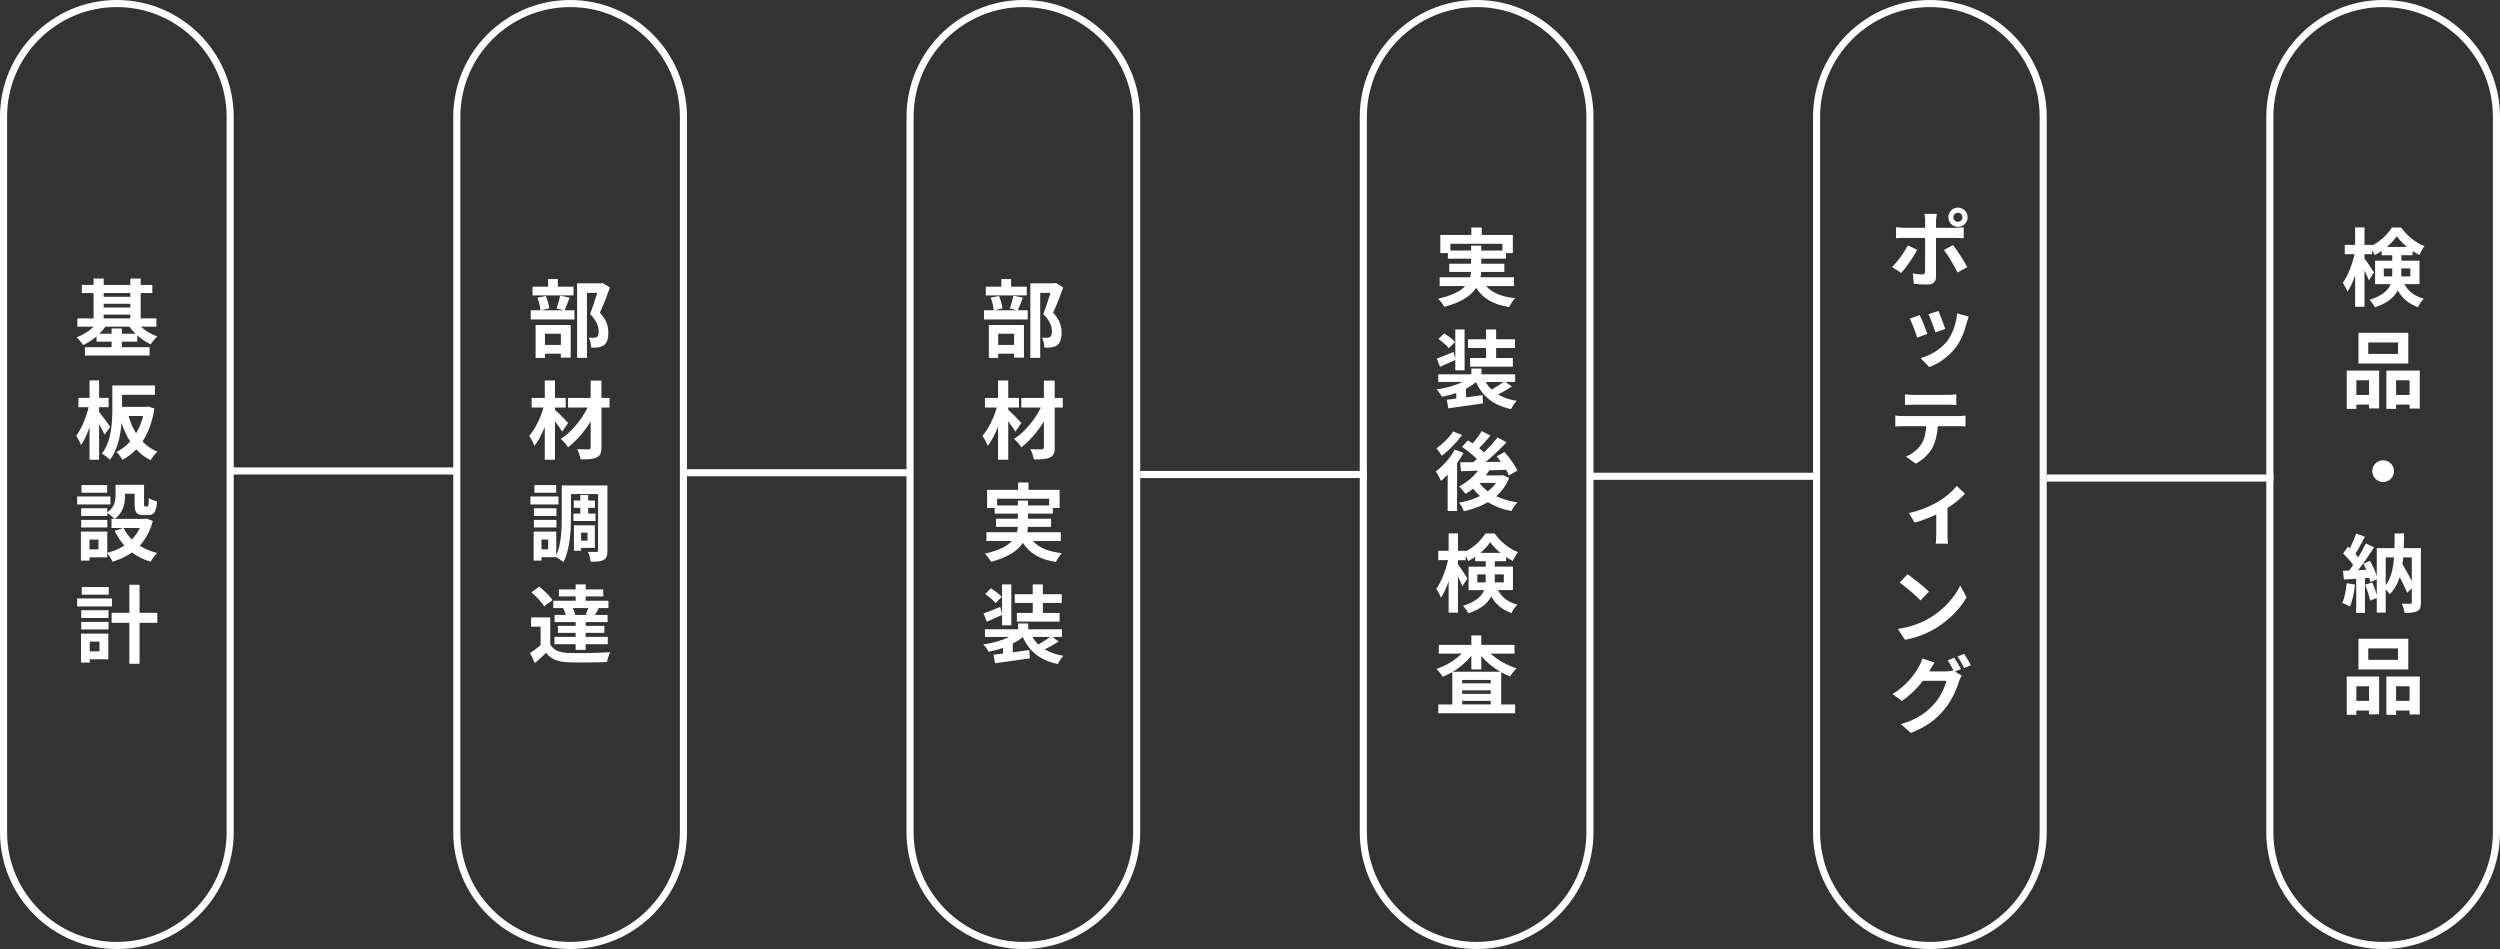 <?xml version="1.0" encoding="UTF-8"?><svg id="_レイヤー_2" xmlns="http://www.w3.org/2000/svg" viewBox="0 0 1580.6 600"><rect x="0" y="0" width="1580.6" height="600" fill="#333333" stroke="none"/><defs><style>.cls-1{fill:#fff;stroke-width:0px;}</style></defs><g id="_レイヤー_1-2"><path class="cls-1" d="m1520.15,179.66c3.12,5.59,7.15,7.63,12.31,9.24-1.45,1.34-2.96,3.44-3.65,5.32-5.32-2.04-9.56-4.78-12.84-10.59-2.26,4.3-6.56,8.11-14.45,10.64-.59-1.29-2.42-3.71-3.39-4.73,8.22-2.58,11.82-6.07,13.33-9.89h-9.83v-14.83h10.86v-3.44h-6.72v-2.74c-1.45,1.02-2.9,1.88-4.41,2.63-.38-.91-.91-2.04-1.56-3.12v2.58h-4.89v2.58c1.45,1.88,5.21,7.63,6.02,8.97l-3.22,4.94c-.59-1.56-1.67-3.87-2.79-6.13v22.84h-5.91v-19.78c-1.4,4.03-3.06,7.74-4.89,10.32-.59-1.72-1.93-4.19-2.9-5.7,3.12-4.25,6.02-11.66,7.41-18.06h-6.18v-5.91h6.56v-11.02h5.91v11.02h4.89v.38c5.21-2.63,9.89-7.2,12.47-11.34h5.8c3.71,5.16,9.19,9.67,14.78,11.77-1.18,1.5-2.42,3.87-3.28,5.59-1.4-.7-2.85-1.56-4.25-2.47v2.63h-7.09v3.44h11.45v14.83h-9.51Zm-7.74-4.89c.05-.59.05-1.24.05-1.83v-3.22h-5.32v5.05h5.27Zm9.4-18.65c-2.58-2.1-4.89-4.51-6.5-6.77-1.5,2.26-3.71,4.62-6.23,6.77h12.74Zm-3.6,13.59v3.38c0,.54,0,1.13-.05,1.67h5.75v-5.05h-5.7Z"/><path class="cls-1" d="m1483.72,234.31h20.47v23.91h-6.4v-2.42h-8.01v2.69h-6.07v-24.18Zm6.07,6.13v9.24h8.01v-9.24h-8.01Zm32.83-10.59h-31.49v-19.45h31.49v19.45Zm-6.5-13.33h-18.81v7.25h18.81v-7.25Zm13.76,17.79v23.97h-6.45v-2.47h-8.54v2.69h-6.13v-24.18h21.12Zm-6.45,15.37v-9.24h-8.54v9.24h8.54Z"/><path class="cls-1" d="m1506.72,290.99c3.76,0,6.88,3.12,6.88,6.88s-3.12,6.88-6.88,6.88-6.88-3.12-6.88-6.88,3.12-6.88,6.88-6.88Z"/><path class="cls-1" d="m1488.93,369.6c-.54,5.05-1.66,10.43-3.22,13.87-1.13-.7-3.49-1.83-4.89-2.31,1.56-3.17,2.42-7.95,2.85-12.47l5.27.91Zm41.65,11.29c0,2.9-.48,4.51-2.31,5.48-1.83.97-4.35,1.13-8.01,1.13-.22-1.67-.91-4.3-1.77-5.86,2.2.11,4.68.05,5.43.05.7,0,.91-.21.91-.97v-8.76l-2.96,2.85c-1.02-2.68-2.79-6.34-4.67-9.94-1.34,4.25-3.33,7.9-6.34,10.8-.48-.86-1.5-2.04-2.53-2.96v14.62h-5.64v-9.24l-4.24,1.56c-.48-2.68-1.88-6.82-3.12-9.99l4.51-1.4c1.07,2.42,2.15,5.32,2.85,7.79v-9.83l-4.03,1.83c-.16-.81-.38-1.72-.7-2.74l-2.74.21v21.98h-5.53v-21.6l-7.79.49-.54-5.54,3.87-.16c.81-1.02,1.66-2.2,2.53-3.44-1.56-2.31-4.14-5.16-6.34-7.31l3.06-4.35c.38.32.81.7,1.24,1.07,1.5-2.95,3.01-6.5,3.92-9.35l5.54,2.04c-1.93,3.65-4.08,7.84-6.02,10.8.64.75,1.29,1.45,1.83,2.15,1.83-3.01,3.55-6.07,4.78-8.7l5.21,2.42c-2.95,4.67-6.66,10.1-10.05,14.45l5.16-.21c-.59-1.34-1.24-2.69-1.88-3.87l4.24-1.77c1.67,2.96,3.33,6.61,4.24,9.51v-17.57h11.18c.05-2.95.11-6.02.11-9.3h5.97c-.05,3.22-.05,6.34-.22,9.3h10.86v34.34Zm-22.25-10.96c3.39-4.41,4.73-10.32,5.27-17.52h-5.27v17.52Zm11.07-17.52c-.11,1.45-.27,2.9-.48,4.3,2.1,3.44,4.3,7.36,5.91,10.75v-15.05h-5.43Z"/><path class="cls-1" d="m1483.72,427.74h20.47v23.91h-6.4v-2.42h-8.01v2.69h-6.07v-24.18Zm6.07,6.13v9.24h8.01v-9.24h-8.01Zm32.83-10.59h-31.49v-19.45h31.49v19.45Zm-6.5-13.33h-18.81v7.25h18.81v-7.25Zm13.76,17.79v23.97h-6.45v-2.47h-8.54v2.69h-6.13v-24.18h21.12Zm-6.45,15.37v-9.24h-8.54v9.24h8.54Z"/><path class="cls-1" d="m1212.15,157.95c-2.42,4.68-7.31,11.55-10.16,14.67l-5.75-3.87c3.55-3.33,7.79-9.19,9.94-13.65l5.96,2.85Zm11.88-7.52v24.5c0,3.06-1.72,4.94-5.43,4.94-2.85,0-5.97-.11-8.6-.43l-.64-6.56c2.26.43,4.57.64,5.86.64,1.4,0,1.88-.48,1.88-1.88.05-1.99.05-18.7.05-21.17v-.05h-13.33c-1.61,0-3.6.05-5.11.21v-6.99c1.61.21,3.44.38,5.05.38h13.38v-4.25c0-1.34-.21-3.65-.38-4.57h7.79c-.16.75-.54,3.33-.54,4.62v4.19h12.31c1.45,0,3.76-.11,5.21-.32v6.88c-1.67-.11-3.76-.16-5.16-.16h-12.36Zm10.75,4.51c2.69,3.39,6.93,10.05,9.03,13.92l-6.18,3.38c-2.26-4.51-6.02-10.91-8.6-14.18l5.75-3.12Zm-2.96-17.57c0-3.38,2.74-6.13,6.07-6.13s6.13,2.74,6.13,6.13-2.74,6.07-6.13,6.07-6.07-2.74-6.07-6.07Zm3.17,0c0,1.56,1.34,2.85,2.9,2.85s2.85-1.29,2.85-2.85-1.24-2.85-2.85-2.85-2.9,1.24-2.9,2.85Z"/><path class="cls-1" d="m1218.54,211.09l-6.39,2.37c-.86-2.79-3.44-9.73-4.73-11.98l6.29-2.31c1.4,2.69,3.82,8.97,4.84,11.93Zm26.17-10.91c-.59,1.72-.97,2.85-1.29,3.87-1.34,5.32-3.33,10.8-6.77,15.42-4.84,6.34-10.96,10.32-16.87,12.63l-5.48-5.7c5.48-1.5,12.31-5,16.6-10.53,3.55-4.41,5.91-11.23,6.45-17.73l7.36,2.04Zm-14.83,7.79l-6.29,2.15c-.75-2.63-3.01-8.81-4.3-11.5l6.29-2.04c.97,2.26,3.55,8.97,4.3,11.39Z"/><path class="cls-1" d="m1237.83,263.05c1.13,0,3.44-.05,4.84-.32v6.88c-1.34-.11-3.33-.16-4.84-.16h-12.68c-.32,5.43-1.45,9.83-3.39,13.54-1.83,3.65-5.91,7.74-10.59,10.16l-6.18-4.51c3.76-1.45,7.47-4.41,9.57-7.52,2.15-3.28,3.01-7.25,3.28-11.66h-14.51c-1.56,0-3.6.11-5.05.21v-6.93c1.56.21,3.44.32,5.05.32h34.5Zm-27.73-7.2c-1.88,0-4.08.11-5.7.21v-6.77c1.67.22,3.87.38,5.64.38h21.17c1.77,0,3.87-.16,5.64-.38v6.77c-1.77-.11-3.82-.21-5.64-.21h-21.12Z"/><path class="cls-1" d="m1242.34,312.16c-2.42,2.68-6.5,6.12-11.07,9.08v16.77c0,1.83.05,4.67.38,5.7h-7.79c.16-1.02.32-3.87.32-5.7v-12.79c-4.24,2.1-9.3,4.03-13.7,5.21l-3.6-6.07c6.88-1.5,13.33-4.19,17.52-6.66,5.43-3.06,10.05-7.04,12.68-10.48l5.27,4.95Z"/><path class="cls-1" d="m1220.1,390.67c8.97-5.32,15.85-13.38,19.24-20.47l4.03,7.42c-3.98,7.09-11.02,14.4-19.45,19.51-5.37,3.22-12.14,6.12-19.56,7.36l-4.46-6.88c8.28-1.18,15.05-3.87,20.21-6.93Zm-.54-16.6l-5.32,5.53c-2.79-2.96-9.35-8.6-13.17-11.23l4.89-5.32c3.6,2.42,10.53,7.9,13.59,11.02Z"/><path class="cls-1" d="m1236,424.57l4.3,2.58c-.64,1.02-1.34,2.47-1.77,3.82-1.4,4.67-4.41,11.71-9.24,17.57-4.94,6.13-11.28,10.96-21.17,14.88l-6.29-5.59c10.8-3.22,16.66-7.79,21.28-13.06,3.6-4.08,6.66-10.42,7.47-14.35h-14.83c-3.49,4.62-8.11,9.19-13.27,12.74l-5.97-4.35c9.3-5.7,13.86-12.47,16.5-17.03.81-1.24,1.88-3.71,2.36-5.48l7.74,2.58c-1.29,1.83-2.58,4.19-3.22,5.32l-.16.27h10.59c1.61,0,3.39-.22,4.57-.59l.27.16c-1.07-2.09-2.47-4.78-3.76-6.55l4.14-1.72c1.34,1.93,3.22,5.27,4.24,7.2l-3.76,1.61Zm5.8-11.18c1.34,1.99,3.33,5.32,4.24,7.15l-4.19,1.83c-1.13-2.2-2.79-5.26-4.24-7.25l4.19-1.72Z"/><path class="cls-1" d="m646.69,188.21c-1.18,2.96-2.26,5.91-3.17,7.95h6.23v5.8h-27.62v-5.8h6.13c-.16-2.15-.97-5.48-1.88-7.95l5.21-1.08c1.13,2.42,1.99,5.64,2.2,7.85l-5.05,1.18h14.29l-4.57-1.13c.81-2.26,1.77-5.64,2.2-8.11l6.02,1.29Zm2.47-1.45h-25.9v-5.53h9.83v-4.78h6.18v4.78h9.89v5.53Zm-23.97,18.7h22.19v20.63h-6.23v-2.47h-10.05v2.69h-5.91v-20.85Zm5.91,5.53v7.09h10.05v-7.09h-10.05Zm41.11-29.23c-1.88,5.21-4.24,11.39-6.39,15.96,4.57,4.84,5.37,9.03,5.37,12.58,0,3.92-.86,6.55-2.9,8.01-1.02.7-2.31,1.13-3.65,1.34-1.24.16-2.79.16-4.3.11,0-1.72-.54-4.46-1.56-6.29,1.18.11,2.2.16,3.01.11.75-.05,1.45-.16,1.99-.43.97-.59,1.29-1.83,1.29-3.65,0-2.9-1.18-6.77-5.48-10.96,1.56-3.82,3.28-9.3,4.57-13.38h-6.5v41.11h-6.23v-47.13h15.15l.97-.27,4.67,2.9Z"/><path class="cls-1" d="m642.02,272.88c-1.08-1.72-2.8-4.19-4.57-6.5v24.29h-6.45v-20.8c-1.88,4.67-4.08,9.03-6.56,12.04-.64-1.99-2.15-4.67-3.28-6.39,3.82-4.3,7.2-11.39,9.03-17.84h-7.47v-6.07h8.28v-11.07h6.45v11.07h6.77v6.07h-6.77v1.45c2.15,1.77,7.09,6.93,8.28,8.28l-3.71,5.48Zm29.93-15.21h-5.11v25.15c0,3.71-.81,5.37-3.01,6.4-2.15,1.08-5.59,1.24-10.21,1.24-.27-1.83-1.24-4.67-2.15-6.45,2.96.11,6.29.11,7.2.11.97-.05,1.34-.32,1.34-1.29v-16.33c-3.98,6.39-9.14,12.36-14.29,16.28-1.07-1.67-2.95-3.92-4.62-5.27,6.66-4.19,13.11-12.04,16.98-19.83h-12.36v-6.07h14.29v-10.96h6.82v10.96h5.11v6.07Z"/><path class="cls-1" d="m653.04,342.04c3.82,4.3,9.83,6.77,18.32,7.68-1.29,1.34-2.96,3.87-3.76,5.59-10.21-1.61-16.6-5.43-20.85-12.09-3.17,4.78-9.13,9.03-20.1,11.98-.75-1.4-2.58-3.82-3.98-5.16,9.03-2.04,14.19-4.84,17.14-8.01h-16.17v-5.54h19.29c.27-1.13.43-2.26.54-3.38h-13.76v-5.16h13.81v-3.22h-14.67v-3.55h-4.78v-11.45h19.61v-4.67h6.56v4.67h19.67v11.45h-4.3v3.55h-15.69v3.22h14.62v5.16h-14.67c-.05,1.13-.16,2.26-.43,3.38h21.23v5.54h-17.63Zm-9.51-22.46v-3.06h6.4v3.06h13.38v-4.25h-32.89v4.25h13.11Z"/><path class="cls-1" d="m669.26,405.6c-2.69,1.77-5.91,3.6-8.76,4.94,3.22,1.93,7.15,3.33,11.82,4.08-1.24,1.29-2.79,3.6-3.55,5.21-11.23-2.42-18.05-7.95-22.14-17.09-1.83,1.56-3.98,2.96-6.34,4.19v5.48l10.48-1.4.32,5.21c-7.68,1.18-16.01,2.26-21.98,3.12l-.97-5.43c1.77-.21,3.82-.43,6.02-.7v-3.6c-2.9,1.08-5.97,1.88-9.08,2.47-.75-1.4-2.2-3.49-3.38-4.62,5.86-.86,11.82-2.53,16.34-4.78h-15.31v-4.84h20.96v-3.66h6.4v3.66h21.28v4.84h-5.96l3.87,2.9Zm-35.73-16.82c-3.22,1.5-6.66,2.96-9.67,4.3l-1.99-5.21c2.74-.97,6.56-2.53,10.53-4.19l1.13,4.41v-18.59h5.86v25.85h-5.86v-6.55Zm-4.08-7.47c-1.29-1.61-4.24-4.14-6.56-5.8l3.65-3.6c2.26,1.56,5.32,3.76,6.82,5.43l-3.92,3.98Zm23.48-.11h-11.39v-5.53h11.39v-6.18h6.4v6.18h11.93v5.53h-11.93v6.34h10.59v5.48h-27.03v-5.48h10.05v-6.34Zm-.21,21.5c1.02,1.77,2.26,3.38,3.76,4.78,2.53-1.4,5.43-3.22,7.52-4.78h-11.28Z"/><path class="cls-1" d="m939.6,180.85c3.82,4.3,9.83,6.77,18.32,7.68-1.29,1.34-2.96,3.87-3.76,5.59-10.21-1.61-16.6-5.43-20.85-12.09-3.17,4.78-9.13,9.03-20.1,11.98-.75-1.4-2.58-3.82-3.98-5.16,9.03-2.04,14.19-4.84,17.14-8.01h-16.17v-5.54h19.29c.27-1.13.43-2.26.54-3.38h-13.76v-5.16h13.81v-3.22h-14.67v-3.55h-4.78v-11.45h19.61v-4.67h6.56v4.67h19.67v11.45h-4.3v3.55h-15.69v3.22h14.62v5.16h-14.67c-.05,1.13-.16,2.26-.43,3.38h21.23v5.54h-17.63Zm-9.51-22.46v-3.06h6.4v3.06h13.38v-4.25h-32.89v4.25h13.11Z"/><path class="cls-1" d="m955.83,244.41c-2.69,1.77-5.91,3.6-8.76,4.94,3.22,1.93,7.15,3.33,11.82,4.08-1.24,1.29-2.79,3.6-3.55,5.21-11.23-2.42-18.05-7.95-22.14-17.09-1.83,1.56-3.98,2.96-6.34,4.19v5.48l10.48-1.4.32,5.21c-7.68,1.18-16.01,2.26-21.98,3.12l-.97-5.43c1.77-.21,3.82-.43,6.02-.7v-3.6c-2.9,1.08-5.97,1.88-9.08,2.47-.75-1.4-2.2-3.49-3.38-4.62,5.86-.86,11.82-2.53,16.34-4.78h-15.31v-4.84h20.96v-3.66h6.4v3.66h21.28v4.84h-5.96l3.87,2.9Zm-35.73-16.82c-3.22,1.5-6.66,2.96-9.67,4.3l-1.99-5.21c2.74-.97,6.56-2.53,10.53-4.19l1.13,4.41v-18.59h5.86v25.85h-5.86v-6.55Zm-4.08-7.47c-1.29-1.61-4.24-4.14-6.56-5.8l3.65-3.6c2.26,1.56,5.32,3.76,6.82,5.43l-3.92,3.98Zm23.48-.11h-11.39v-5.53h11.39v-6.18h6.4v6.18h11.93v5.53h-11.93v6.34h10.59v5.48h-27.03v-5.48h10.05v-6.34Zm-.21,21.5c1.02,1.77,2.26,3.38,3.76,4.78,2.53-1.4,5.43-3.22,7.52-4.78h-11.28Z"/><path class="cls-1" d="m925.31,286.37c-1.18,2.15-2.58,4.35-4.08,6.5v30.2h-5.96v-23c-1.4,1.5-2.79,2.79-4.19,3.98-.59-1.4-2.31-4.62-3.33-5.96,4.51-3.39,9.19-8.6,11.98-13.81l5.59,2.1Zm-.91-11.34c-3.38,4.62-8.38,9.83-12.84,13.11-.81-1.29-2.36-3.55-3.33-4.68,3.82-2.69,8.28-7.15,10.53-10.64l5.64,2.2Zm29.77,27.08c-1.83,4.73-4.68,8.54-8.17,11.61,3.87,1.83,8.38,3.17,13.38,3.92-1.34,1.34-3.01,3.82-3.82,5.48-5.7-1.13-10.64-3.01-14.83-5.64-4.46,2.63-9.67,4.51-15.21,5.75-.59-1.61-1.93-4.14-3.06-5.43,4.78-.81,9.3-2.2,13.22-4.19-1.56-1.4-3.01-2.96-4.24-4.68-1.61,1.24-3.22,2.37-4.84,3.33-.86-1.24-2.9-3.6-4.14-4.73,4.57-2.31,8.97-5.86,11.98-9.94l-10.75.32-.54-5.64c2.42,0,5.21,0,8.28-.05.75-.64,1.56-1.34,2.31-2.04-2.47-2.53-6.23-5.54-9.46-7.63l3.82-4.14c.91.59,1.93,1.24,2.96,1.93,2.1-2.42,4.35-5.37,5.75-7.79l5.53,2.85c-2.31,2.79-4.94,5.7-7.2,7.95,1.13.91,2.2,1.83,3.06,2.69,3.28-3.17,6.34-6.55,8.65-9.51l5.64,3.12c-3.87,4.08-8.65,8.65-13.17,12.47l9.62-.16c-.86-1.24-1.77-2.37-2.69-3.44l4.94-2.74c3.12,3.49,6.66,8.33,8.17,11.77l-5.37,3.01c-.43-1.02-1.02-2.26-1.77-3.55-3.55.16-7.2.27-10.69.38-.64,1.08-1.34,2.15-2.1,3.17h9.73l1.02-.21,3.98,1.77Zm-18.81,3.28c1.4,1.93,3.22,3.66,5.32,5.21,2.04-1.56,3.76-3.28,5.16-5.26h-10.43l-.05.05Z"/><path class="cls-1" d="m947.02,373.1c3.12,5.59,7.15,7.63,12.31,9.24-1.45,1.34-2.96,3.44-3.65,5.32-5.32-2.04-9.56-4.78-12.84-10.59-2.26,4.3-6.56,8.11-14.45,10.64-.59-1.29-2.42-3.71-3.39-4.73,8.22-2.58,11.82-6.07,13.33-9.89h-9.83v-14.83h10.86v-3.44h-6.72v-2.74c-1.45,1.02-2.9,1.88-4.41,2.63-.38-.91-.91-2.04-1.56-3.12v2.58h-4.89v2.58c1.45,1.88,5.21,7.63,6.02,8.97l-3.22,4.94c-.59-1.56-1.67-3.87-2.79-6.13v22.84h-5.91v-19.78c-1.4,4.03-3.06,7.74-4.89,10.32-.59-1.72-1.93-4.19-2.9-5.7,3.12-4.25,6.02-11.66,7.41-18.06h-6.18v-5.91h6.56v-11.02h5.91v11.02h4.89v.38c5.21-2.63,9.89-7.2,12.47-11.34h5.8c3.71,5.16,9.19,9.67,14.78,11.77-1.18,1.5-2.42,3.87-3.28,5.59-1.4-.7-2.85-1.56-4.25-2.47v2.63h-7.09v3.44h11.45v14.83h-9.51Zm-7.74-4.89c.05-.59.05-1.24.05-1.83v-3.22h-5.32v5.05h5.27Zm9.4-18.65c-2.58-2.1-4.89-4.51-6.5-6.77-1.5,2.26-3.71,4.62-6.23,6.77h12.74Zm-3.6,13.59v3.38c0,.54,0,1.13-.05,1.67h5.75v-5.05h-5.7Z"/><path class="cls-1" d="m942.45,413.23c4.24,4.03,10.32,7.42,16.44,9.3-1.34,1.13-3.17,3.49-4.14,5.11-1.93-.7-3.82-1.61-5.64-2.63v20.37h8.81v5.59h-48.58v-5.59h8.87v-20.47c-1.99,1.13-3.98,2.15-6.07,2.95-.91-1.45-2.63-3.76-3.98-4.94,5.91-1.93,11.82-5.53,15.96-9.67h-14.45v-5.54h20.58v-5.96h6.29v5.96h21.01v5.54h-15.1Zm6.07,11.45c-4.57-2.58-8.71-6.02-11.98-9.89v8.44h-6.29v-8.65c-3.17,3.92-7.2,7.42-11.66,10.1h29.93Zm-6.02,5.21h-18.05v2.15h18.05v-2.15Zm-18.05,8.81h18.05v-2.26h-18.05v2.26Zm18.05,6.66v-2.26h-18.05v2.26h18.05Z"/><path class="cls-1" d="m360.13,188.21c-1.18,2.96-2.26,5.91-3.17,7.95h6.23v5.8h-27.62v-5.8h6.13c-.16-2.15-.97-5.48-1.88-7.95l5.21-1.08c1.13,2.42,1.99,5.64,2.2,7.85l-5.05,1.18h14.29l-4.57-1.13c.81-2.26,1.77-5.64,2.2-8.11l6.02,1.29Zm2.47-1.45h-25.9v-5.53h9.83v-4.78h6.18v4.78h9.89v5.53Zm-23.97,18.7h22.19v20.63h-6.23v-2.47h-10.05v2.69h-5.91v-20.85Zm5.91,5.53v7.09h10.05v-7.09h-10.05Zm41.11-29.23c-1.88,5.21-4.24,11.39-6.39,15.96,4.57,4.84,5.37,9.03,5.37,12.58,0,3.92-.86,6.55-2.9,8.01-1.02.7-2.31,1.13-3.65,1.34-1.24.16-2.79.16-4.3.11,0-1.72-.54-4.46-1.56-6.29,1.18.11,2.2.16,3.01.11.75-.05,1.45-.16,1.99-.43.97-.59,1.29-1.83,1.29-3.65,0-2.9-1.18-6.77-5.48-10.96,1.56-3.82,3.28-9.3,4.57-13.38h-6.5v41.11h-6.23v-47.13h15.15l.97-.27,4.67,2.9Z"/><path class="cls-1" d="m355.45,272.88c-1.08-1.72-2.8-4.19-4.57-6.5v24.29h-6.45v-20.8c-1.88,4.67-4.08,9.03-6.56,12.04-.64-1.99-2.15-4.67-3.28-6.39,3.82-4.3,7.2-11.39,9.03-17.84h-7.47v-6.07h8.28v-11.07h6.45v11.07h6.77v6.07h-6.77v1.45c2.15,1.77,7.09,6.93,8.28,8.28l-3.71,5.48Zm29.93-15.21h-5.11v25.15c0,3.71-.81,5.37-3.01,6.4-2.15,1.08-5.59,1.24-10.21,1.24-.27-1.83-1.24-4.67-2.15-6.45,2.96.11,6.29.11,7.2.11.97-.05,1.34-.32,1.34-1.29v-16.33c-3.98,6.39-9.14,12.36-14.29,16.28-1.07-1.67-2.95-3.92-4.62-5.27,6.66-4.19,13.11-12.04,16.98-19.83h-12.36v-6.07h14.29v-10.96h6.82v10.96h5.11v6.07Z"/><path class="cls-1" d="m353.09,318.93h-17.73v-5.05h17.73v5.05Zm30.95,29.07c0,3.12-.48,4.94-2.31,5.96-1.83,1.08-4.46,1.18-8.28,1.18-.16-1.72-.97-4.57-1.77-6.23,2.2.11,4.67.05,5.48.05.75,0,.97-.21.97-1.02v-35.57h-17.14v14.56c0,8.54-.64,20.8-4.84,28.53-.91-.97-3.06-2.47-4.46-3.17h-9.35v2.15h-4.94v-18.32h14.29v14.94c3.22-6.99,3.49-16.71,3.49-24.13v-19.99h28.86v41.05Zm-32.24-21.76h-14.24v-4.89h14.24v4.89Zm-14.24,2.47h14.24v4.78h-14.24v-4.78Zm14.08-17.2h-13.76v-4.84h13.76v4.84Zm-5.05,29.61h-4.25v6.18h4.25v-6.18Zm20.31-16.39v-3.66h-4.14v-4.62h4.14v-3.49h5v3.49h4.25v4.62h-4.25v3.66h4.62v4.67h-13.97v-4.67h4.35Zm.48,21.65v1.83h-4.51v-16.07h13.22v14.24h-8.71Zm0-9.62v5.05h4.08v-5.05h-4.08Z"/><path class="cls-1" d="m347.88,407.48c2.1,3.6,5.86,5.11,11.34,5.32,6.45.27,19.13.11,26.55-.48-.75,1.5-1.67,4.46-1.99,6.23-6.66.32-18.06.43-24.61.16-6.39-.27-10.69-1.83-13.92-5.96-2.15,2.09-4.35,4.14-7.09,6.45l-3.01-6.34c2.1-1.34,4.51-3.12,6.66-4.94v-11.71h-6.02v-5.86h12.09v17.14Zm-3.82-24.07c-1.5-2.63-5.05-6.34-8.06-8.92l4.89-3.65c3.01,2.42,6.72,5.96,8.44,8.54l-5.27,4.03Zm12.74,1.02h-6.99v-4.62h14.13v-2.74h-10.59v-4.41h10.59v-3.17h6.34v3.17h11.12v4.41h-11.12v2.74h14.4v4.62h-7.42l1.34.32c-.91,1.5-1.72,2.9-2.47,4.03h8.01v4.51h-13.86v2.42h11.82v4.41h-11.82v2.53h13.97v4.62h-13.97v3.6h-6.34v-3.6h-13.38v-4.62h13.38v-2.53h-11.23v-4.41h11.23v-2.42h-13.33v-4.51h7.09c-.32-1.34-.97-2.96-1.67-4.19l.75-.16Zm13.54,4.03c.54-1.18,1.13-2.68,1.61-4.03h-9.83c.7,1.34,1.29,2.9,1.56,4.03l-1.45.32h9.35l-1.24-.32Z"/><path class="cls-1" d="m89.04,206.53c2.85,2.58,6.61,4.89,10.48,6.23-1.4,1.13-3.33,3.39-4.25,4.94-2.9-1.34-5.8-3.33-8.44-5.64v3.97h-9.78v3.49h17.52v5.27h-40.89v-5.27h16.87v-3.49h-9.51v-3.33c-2.63,2.2-5.53,4.14-8.54,5.48-.91-1.51-2.74-3.76-4.08-4.89,3.92-1.45,7.9-3.92,10.86-6.77h-10.37v-5.21h10.26v-16.01h-7.41v-5.16h7.41v-4.03h6.4v4.03h16.82v-4.03h6.56v4.03h7.36v5.16h-7.36v16.01h9.94v5.21h-9.83Zm-3.39,4.46c-1.45-1.4-2.74-2.9-3.87-4.46h-15.15c-1.07,1.56-2.42,3.06-3.82,4.46h7.74v-3.33h6.5v3.33h8.6Zm-20.1-25.69v2.36h16.82v-2.36h-16.82Zm0,9.13h16.82v-2.36h-16.82v2.36Zm0,6.88h16.82v-2.42h-16.82v2.42Z"/><path class="cls-1" d="m66.09,274.82c-.75-1.72-2.1-4.3-3.44-6.72v22.57h-6.02v-20.48c-1.56,4.41-3.39,8.44-5.43,11.23-.59-1.83-1.99-4.35-3.01-5.91,3.28-4.3,6.34-11.66,7.85-18.06h-6.45v-5.91h7.04v-11.02h6.02v11.02h6.02v5.91h-6.02v2.96c1.56,1.88,6.07,8.01,7.04,9.51l-3.6,4.89Zm31.54-16.55c-1.34,8.54-3.92,15.42-7.52,20.85,2.63,2.74,5.75,4.95,9.4,6.45-1.45,1.24-3.33,3.71-4.3,5.37-3.49-1.72-6.5-4.03-9.08-6.83-2.58,2.69-5.48,4.84-8.71,6.61-.86-1.5-2.47-3.87-3.82-5,3.22-1.51,6.18-3.76,8.71-6.61-2.26-3.44-4.03-7.41-5.48-11.82-.64,8.06-2.47,17.14-7.31,23.38-1.07-1.13-3.65-3.12-5.1-3.82,6.07-7.95,6.61-19.61,6.61-28v-15.15h26.92v5.91h-20.8v7.63h15.42l1.08-.21,3.98,1.24Zm-16.34,4.73c1.13,3.98,2.69,7.68,4.78,10.96,1.88-3.22,3.44-6.93,4.46-10.96h-9.24Z"/><path class="cls-1" d="m69.8,318.93h-21.01v-5.05h21.01v5.05Zm26.81,10.42c-1.72,6.5-4.57,11.61-8.28,15.64,3.17,2.04,6.93,3.6,11.07,4.62-1.4,1.34-3.22,3.87-4.14,5.54-4.51-1.34-8.44-3.33-11.82-5.86-3.6,2.53-7.74,4.46-12.31,5.86-.64-1.56-2.15-4.08-3.33-5.54v2.74h-11.23v2.09h-5.43v-18.32h16.66v13.38c4.03-1.02,7.68-2.53,10.86-4.62-2.47-2.69-4.51-5.8-6.18-9.3l5.48-1.77h-7.47v-5.75h1.83c-.91-1.07-3.17-3.01-4.46-3.87v2.04h-16.55v-4.89h16.55v2.58c4.62-3.17,5.21-7.42,5.21-11.02v-6.39h18v12.04c0,1.5.11,1.67.7,1.67h1.34c.7,0,.91-.7.97-5.37,1.18.91,3.65,1.83,5.21,2.26-.54,6.66-1.93,8.54-5.53,8.54h-3.12c-4.3,0-5.53-1.67-5.53-6.99v-6.5h-6.02v.91c0,5.05-1.07,11.18-6.66,14.99h18.92l1.07-.27,4.19,1.56Zm-28.75,4.14h-16.55v-4.78h16.55v4.78Zm-.11-21.98h-16.23v-4.84h16.23v4.84Zm-5.48,29.66h-5.7v6.18h5.7v-6.18Zm15.85-7.36c1.29,2.69,3.06,5.11,5.21,7.25,2.1-2.09,3.76-4.51,5.05-7.25h-10.26Z"/><path class="cls-1" d="m70.77,383.41h-21.98v-5.05h21.98v5.05Zm-2.31,33.42h-11.71v2.09h-5.53v-18.32h17.25v16.23Zm-17.09-31.01h17.25v4.89h-17.25v-4.89Zm0,7.36h17.25v4.78h-17.25v-4.78Zm17.36-17.2h-17.03v-4.84h17.03v4.84Zm-11.98,29.66v6.18h6.13v-6.18h-6.13Zm42.72-11.87h-11.23v25.9h-6.45v-25.9h-11.23v-6.34h11.23v-17.73h6.45v17.73h11.23v6.34Z"/><path class="cls-1" d="m73.88,600c-40.74,0-73.88-33.14-73.88-73.88V73.88C0,33.14,33.14,0,73.88,0s73.88,33.14,73.88,73.88v452.24c0,40.74-33.14,73.88-73.88,73.88Zm0-595.52C35.61,4.48,4.48,35.61,4.48,73.88v452.24c0,38.27,31.13,69.4,69.4,69.4s69.4-31.13,69.4-69.4V73.88c0-38.27-31.13-69.4-69.4-69.4Z"/><path class="cls-1" d="m360.45,600c-40.74,0-73.88-33.14-73.88-73.88V73.88c0-40.74,33.14-73.88,73.88-73.88s73.88,33.14,73.88,73.88v452.24c0,40.74-33.14,73.88-73.88,73.88Zm0-595.52c-38.27,0-69.4,31.13-69.4,69.4v452.24c0,38.27,31.13,69.4,69.4,69.4s69.4-31.13,69.4-69.4V73.88c0-38.27-31.13-69.4-69.4-69.4Z"/><path class="cls-1" d="m647.01,600c-40.74,0-73.88-33.14-73.88-73.88V73.88c0-40.74,33.14-73.88,73.88-73.88s73.88,33.14,73.88,73.88v452.24c0,40.74-33.14,73.88-73.88,73.88Zm0-595.52c-38.27,0-69.4,31.13-69.4,69.4v452.24c0,38.27,31.13,69.4,69.4,69.4s69.4-31.13,69.4-69.4V73.88c0-38.27-31.13-69.4-69.4-69.4Z"/><path class="cls-1" d="m933.58,600c-40.74,0-73.88-33.14-73.88-73.88V73.88c0-40.74,33.14-73.88,73.88-73.88s73.88,33.14,73.88,73.88v452.24c0,40.74-33.14,73.88-73.88,73.88Zm0-595.52c-38.27,0-69.4,31.13-69.4,69.4v452.24c0,38.27,31.13,69.4,69.4,69.4s69.4-31.13,69.4-69.4V73.88c0-38.27-31.13-69.4-69.4-69.4Z"/><path class="cls-1" d="m1220.15,600c-40.74,0-73.88-33.14-73.88-73.88V73.88c0-40.74,33.14-73.88,73.88-73.88s73.88,33.14,73.88,73.88v452.24c0,40.74-33.14,73.88-73.88,73.88Zm0-595.52c-38.27,0-69.4,31.13-69.4,69.4v452.24c0,38.27,31.13,69.4,69.4,69.4s69.4-31.13,69.4-69.4V73.88c0-38.27-31.13-69.4-69.4-69.4Z"/><path class="cls-1" d="m1506.72,600c-40.74,0-73.88-33.14-73.88-73.88V73.88c0-40.74,33.14-73.88,73.88-73.88s73.88,33.14,73.88,73.88v452.24c0,40.74-33.14,73.88-73.88,73.88Zm0-595.52c-38.27,0-69.4,31.13-69.4,69.4v452.24c0,38.27,31.13,69.4,69.4,69.4s69.4-31.13,69.4-69.4V73.88c0-38.27-31.13-69.4-69.4-69.4Z"/><rect class="cls-1" x="145.52" y="295.52" width="143.28" height="4.48"/><rect class="cls-1" x="433.21" y="296.64" width="143.28" height="4.48"/><rect class="cls-1" x="720.9" y="297.76" width="143.28" height="4.48"/><rect class="cls-1" x="1006.34" y="298.88" width="143.28" height="4.48"/><rect class="cls-1" x="1294.03" y="300" width="143.28" height="4.48"/></g></svg>